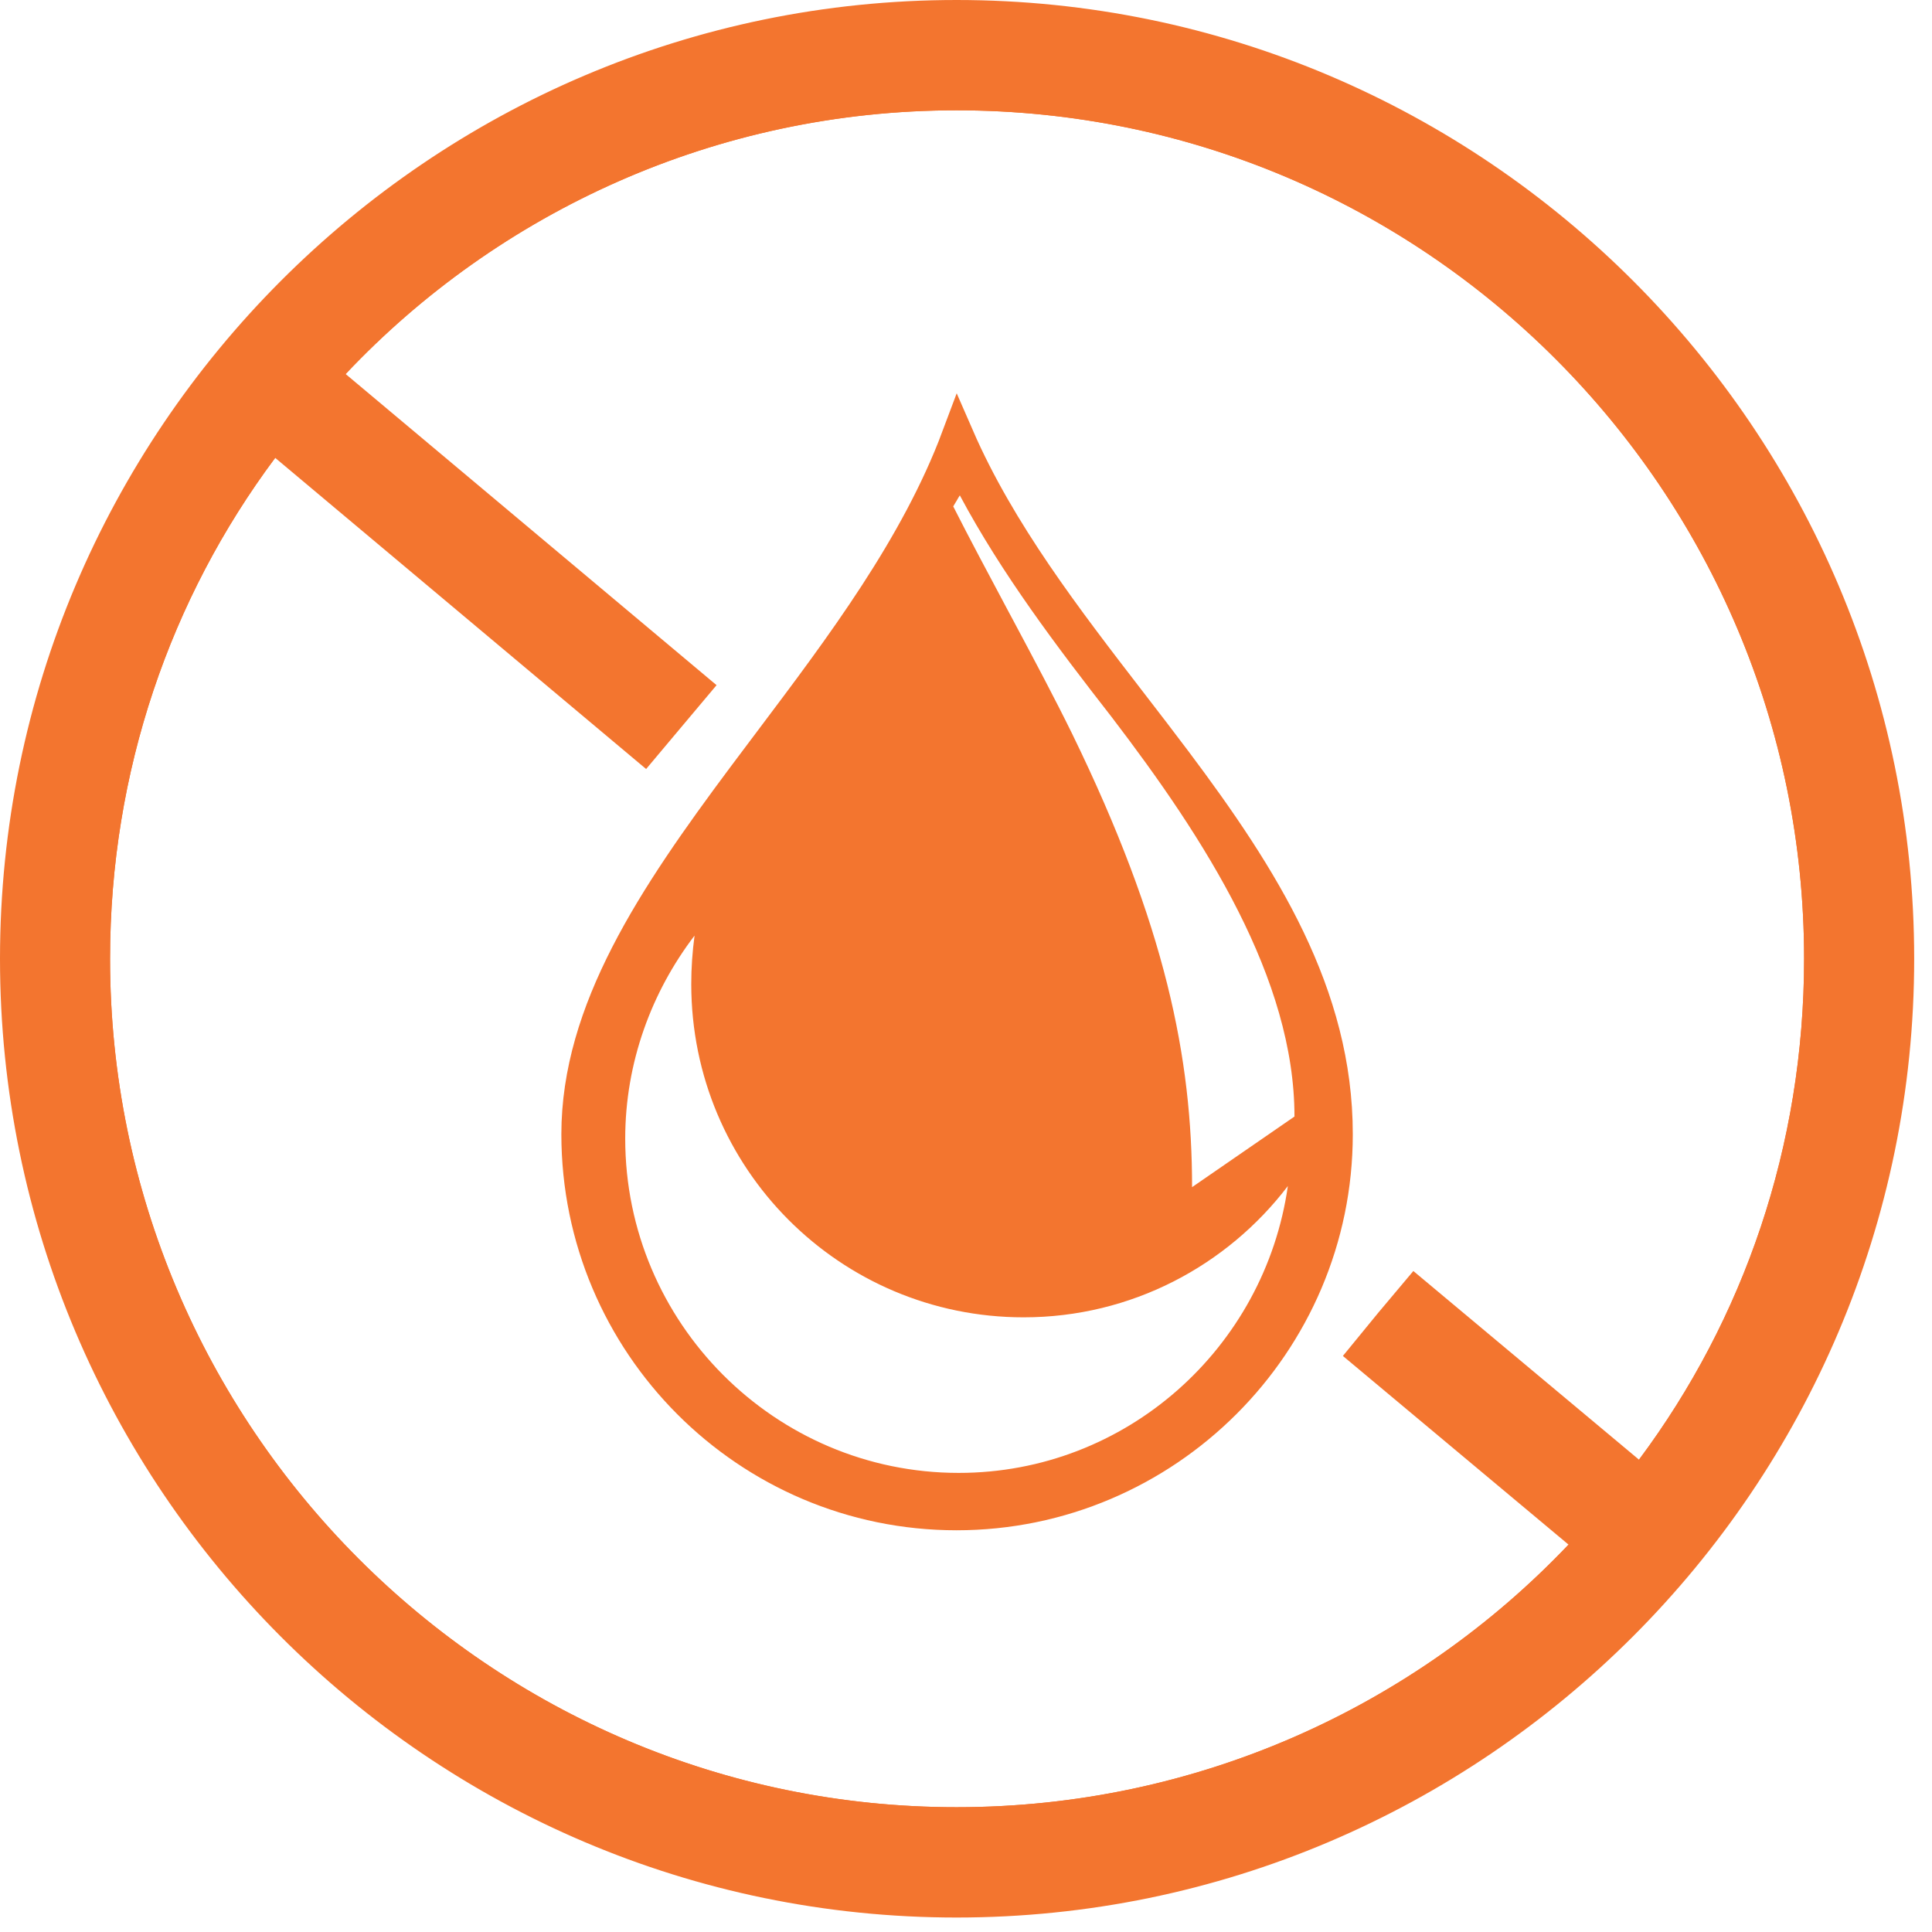 <svg width="59" height="59" viewBox="0 0 59 59" fill="none" xmlns="http://www.w3.org/2000/svg">
<path d="M29.753 14.893L29.359 14.155L28.895 14.851C28.852 14.916 28.811 14.988 28.78 15.043L28.776 15.049C28.741 15.112 28.716 15.155 28.694 15.188L28.532 15.431L28.664 15.691C29.164 16.678 29.739 17.753 30.311 18.826C30.378 18.949 30.444 19.073 30.509 19.196C31.148 20.393 31.775 21.573 32.291 22.625C35.121 28.431 35.904 32.399 35.904 36.253V37.206L36.688 36.665L39.815 34.509L40.031 34.36V34.097C40.031 29.697 37.199 25.328 34.348 21.597L34.348 21.597L34.345 21.593C32.664 19.436 31.008 17.243 29.753 14.893ZM21.706 28.637L21.954 26.772L20.813 28.268C19.44 30.067 18.593 32.329 18.593 34.771C18.593 40.673 23.387 45.48 29.278 45.48C34.642 45.48 39.084 41.483 39.824 36.29L40.095 34.39L38.931 35.917C37.172 38.225 34.392 39.729 31.261 39.729C25.925 39.729 21.61 35.406 21.61 30.054C21.61 29.572 21.642 29.123 21.706 28.637ZM17.643 34.636C17.643 30.867 19.958 27.407 22.696 23.736C22.968 23.371 23.245 23.003 23.523 22.634C25.708 19.732 27.998 16.69 29.251 13.343C30.521 16.258 32.557 18.899 34.541 21.473C34.999 22.067 35.453 22.656 35.895 23.245C38.573 26.813 40.812 30.368 40.812 34.636C40.812 41.03 35.591 46.232 29.211 46.232C22.832 46.232 17.643 41.032 17.643 34.636Z" fill="#F3752F" stroke="#F3752F"/>
<path d="M8.725 13.599L8.319 13.259L8.003 13.684C4.746 18.047 2.861 23.442 2.861 29.279C2.861 43.84 14.681 55.689 29.211 55.689C36.681 55.689 43.466 52.563 48.263 47.514L48.63 47.128L48.221 46.786L41.71 41.342L42.468 40.416L42.472 40.411L43.223 39.518L49.731 44.959L50.137 45.298L50.453 44.875C53.709 40.511 55.594 35.116 55.594 29.279C55.594 14.718 43.774 2.869 29.211 2.869C21.74 2.869 14.954 6.03 10.191 11.079L9.827 11.464L10.234 11.805L21.178 20.985L20.424 21.882L19.67 22.78L8.725 13.599ZM2.181 29.279C2.181 14.325 14.294 2.185 29.211 2.185C44.162 2.185 56.275 14.292 56.275 29.279C56.275 44.266 44.129 56.373 29.211 56.373C14.294 56.373 2.181 44.233 2.181 29.279Z" fill="#F3752F" stroke="#F3752F"/>
<path d="M48.263 47.514L48.263 47.514L48.27 47.507L48.274 47.502C48.637 47.105 49.014 46.694 49.391 46.214C49.795 45.774 50.145 45.354 50.463 44.861C53.714 40.499 55.594 35.11 55.594 29.279C55.594 14.718 43.774 2.869 29.211 2.869C21.742 2.869 14.959 6.028 10.196 11.074C9.788 11.483 9.442 11.864 9.064 12.344C8.661 12.784 8.311 13.204 7.992 13.697C4.742 18.059 2.861 23.448 2.861 29.279C2.861 43.84 14.681 55.689 29.211 55.689C36.681 55.689 43.466 52.563 48.263 47.514ZM0.5 29.279C0.5 13.415 13.387 0.5 29.211 0.5C45.069 0.5 57.956 13.416 57.956 29.279C57.956 45.142 45.036 58.058 29.211 58.058C13.387 58.058 0.5 45.143 0.5 29.279Z" fill="#F3752F" stroke="#F3752F"/>
</svg>
